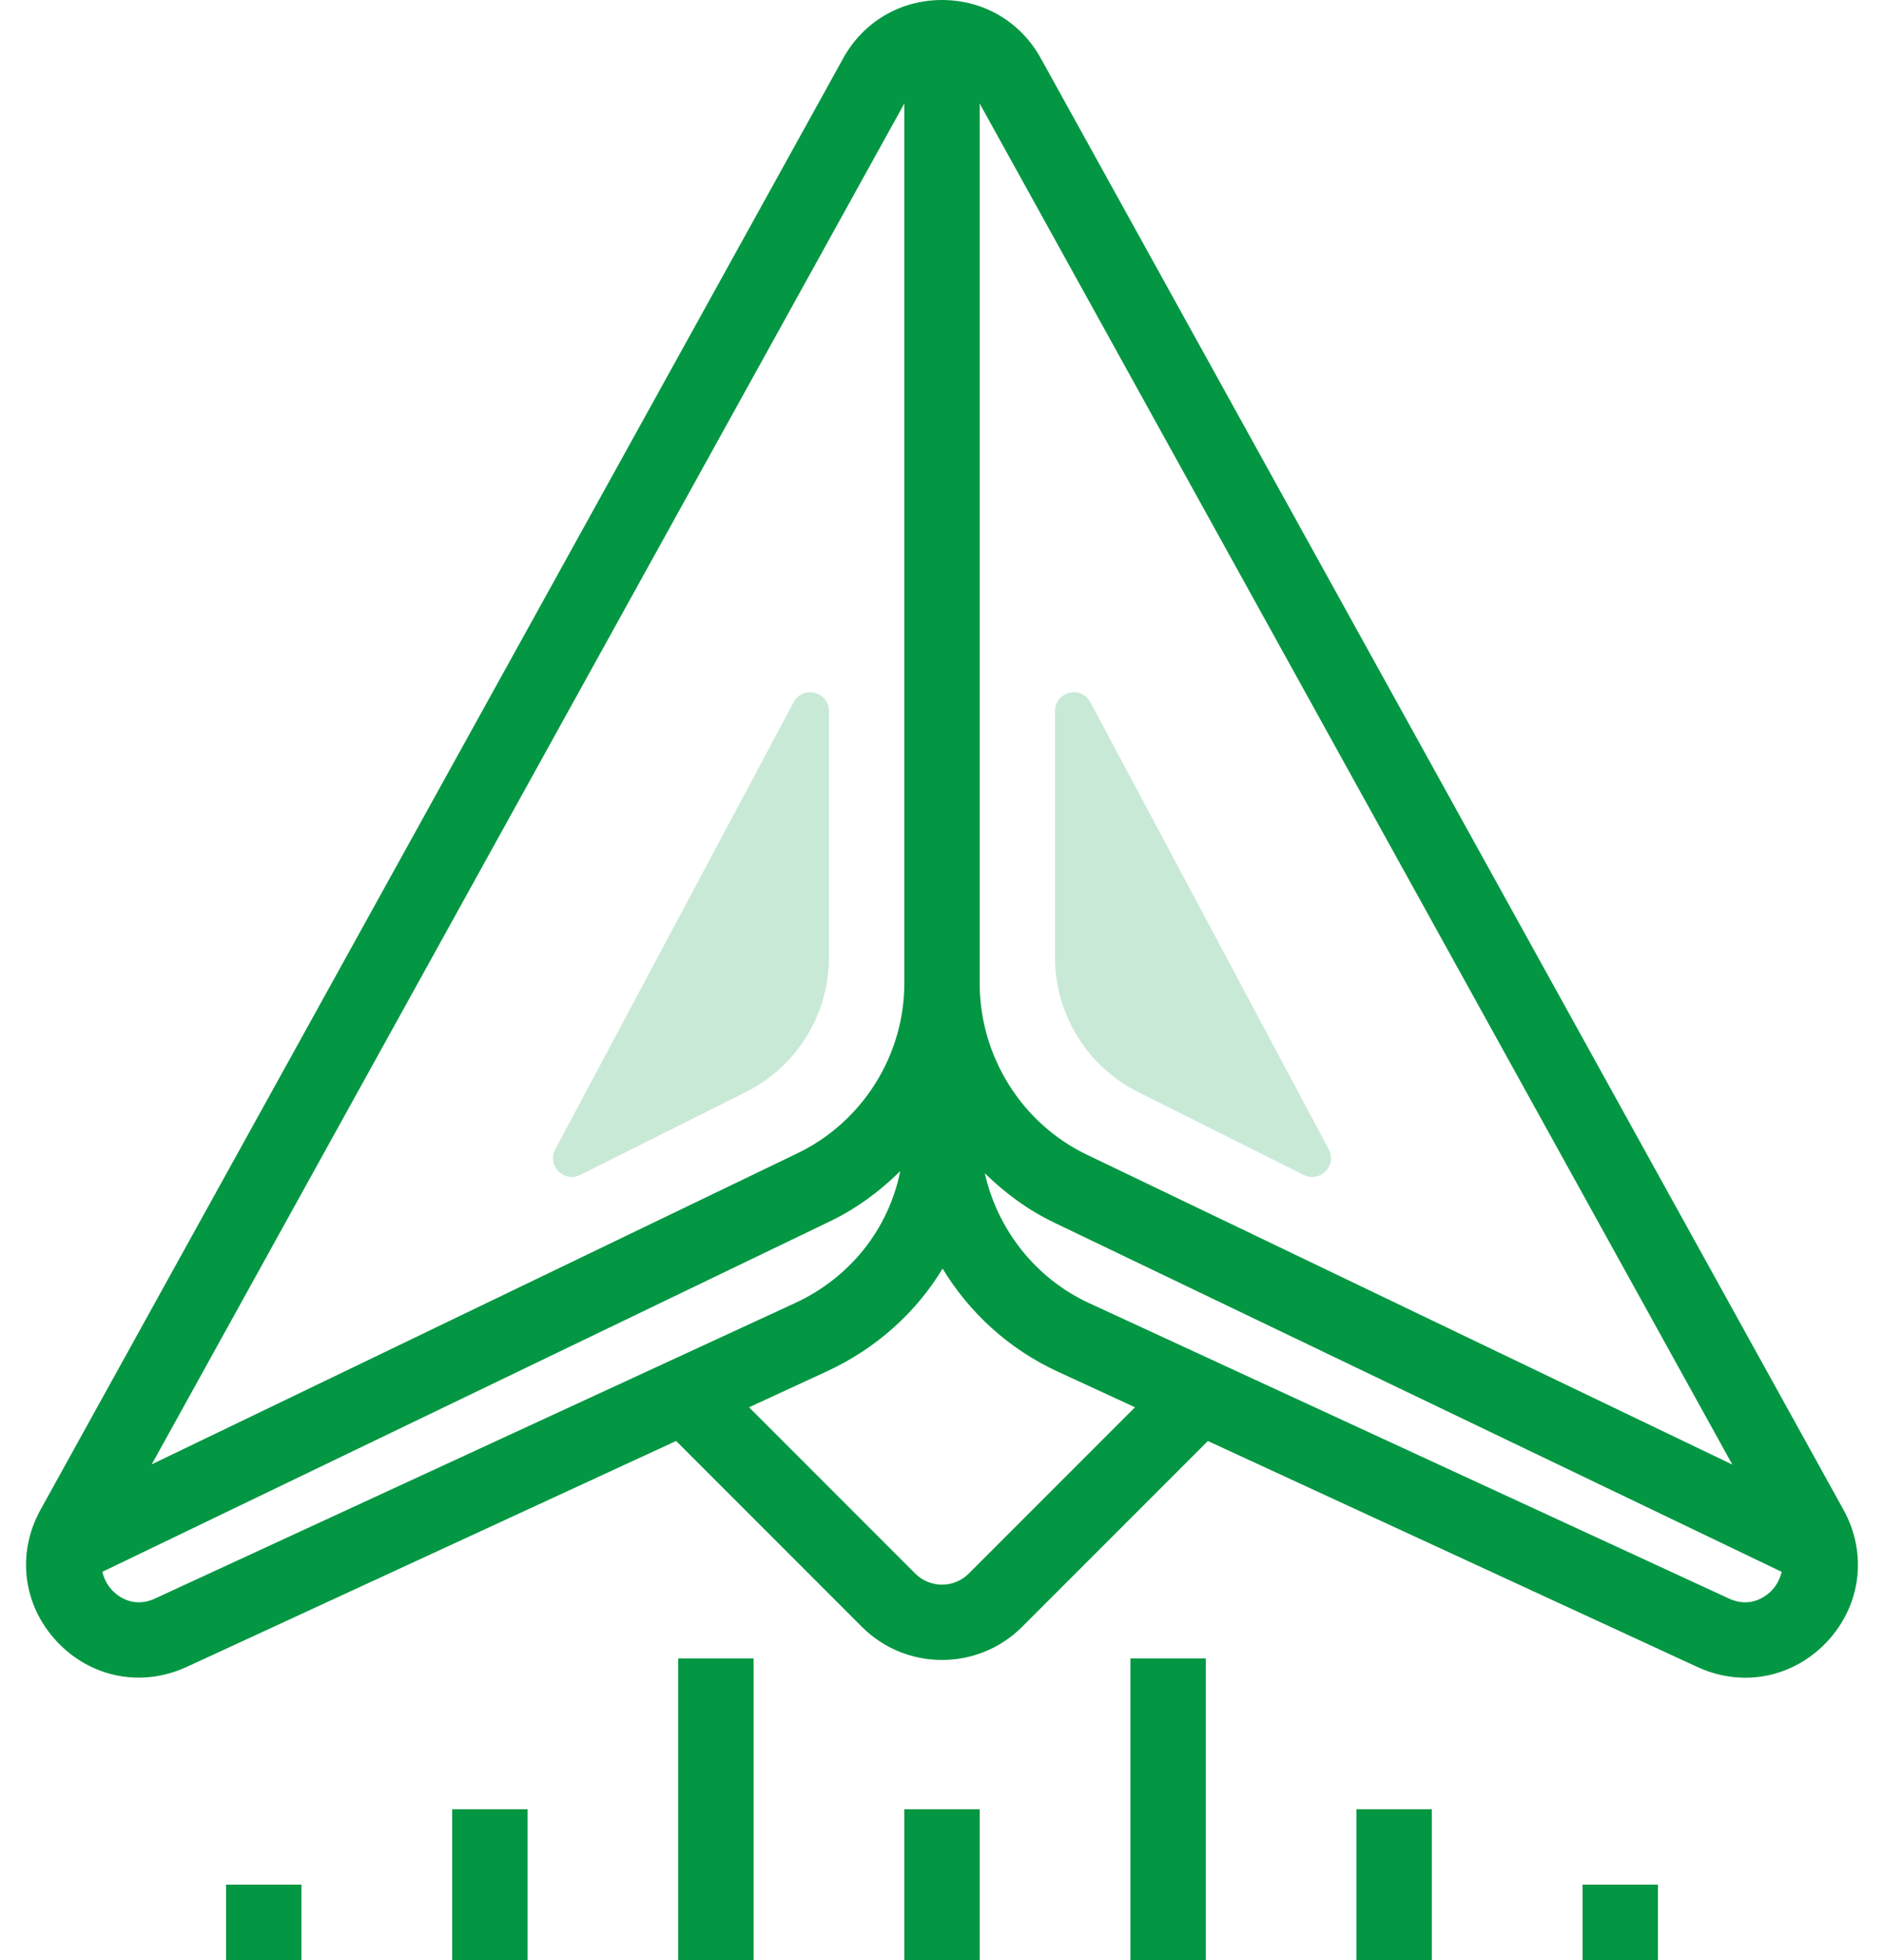 <?xml version="1.0" encoding="UTF-8"?>
<svg width="50px" height="52px" viewBox="0 0 50 52" version="1.1" xmlns="http://www.w3.org/2000/svg" xmlns:xlink="http://www.w3.org/1999/xlink">
    <!-- Generator: Sketch 63.1 (92452) - https://sketch.com -->
    <title>icons8-paper_plane</title>
    <desc>Created with Sketch.</desc>
    <g id="页面-1" stroke="none" stroke-width="1" fill="none" fill-rule="evenodd">
        <g id="1" transform="translate(-725, -2769)" fill="#049743" fill-rule="nonzero">
            <g id="编组-6" transform="translate(0, 2588)">
                <g id="编组-5备份" transform="translate(615, 142)">
                    <g id="icons8-paper_plane" transform="translate(110, 39)">
                        <path d="M28,18.865 L28,25.4 C28,26.915 28.856,28.299 30.21,28.976 L34.601,31.172 C35.035,31.389 35.492,30.92 35.264,30.492 L28.938,18.631 C28.694,18.173 28,18.347 28,18.865 Z" id="路径" fill-opacity="0.212"></path>
                        <path d="M22,18.865 L22,25.4 C22,26.915 21.144,28.299 19.79,28.976 L15.399,31.172 C14.965,31.389 14.508,30.92 14.736,30.492 L21.062,18.631 C21.306,18.173 22,18.347 22,18.865 Z" id="路径" fill-opacity="0.212"></path>
                        <path d="M48.924,40.054 L27.622,1.546 C27.087,0.578 26.106,0 25,0 C23.894,0 22.913,0.578 22.378,1.546 L1.076,40.053 C0.437,41.207 0.604,42.578 1.503,43.544 C2.402,44.51 3.757,44.776 4.954,44.225 L17.944,38.23 L22.876,43.163 C23.462,43.748 24.23,44.04 25,44.04 C25.769,44.04 26.538,43.748 27.124,43.163 L32.056,38.231 L45.046,44.226 C45.46,44.417 45.894,44.511 46.32,44.511 C47.126,44.511 47.909,44.178 48.497,43.546 C49.396,42.578 49.562,41.208 48.924,40.054 Z M26,2.746 L45.975,38.856 L28.845,30.635 C27.117,29.808 26,28.023 26,26.088 L26,23 L26,22 L26,2.746 Z M24,2.746 L24,22 L24,23 L24,26.088 L24,26.089 C24,28.004 22.884,29.775 21.154,30.602 L4.027,38.85 L24,2.746 Z M4.116,42.409 C3.504,42.692 3.083,42.306 2.968,42.183 C2.904,42.114 2.769,41.94 2.717,41.701 L22.02,32.406 C22.727,32.068 23.349,31.607 23.892,31.07 C23.585,32.591 22.579,33.888 21.096,34.573 L4.116,42.409 Z M25.71,41.748 C25.319,42.14 24.681,42.139 24.29,41.748 L19.879,37.336 L21.934,36.388 C23.254,35.779 24.311,34.823 25.016,33.657 C25.726,34.829 26.778,35.794 28.067,36.388 L30.122,37.336 L25.71,41.748 Z M45.884,42.41 L28.905,34.573 C27.479,33.915 26.474,32.621 26.135,31.126 C26.672,31.653 27.286,32.106 27.982,32.439 L47.284,41.702 C47.231,41.941 47.097,42.114 47.033,42.184 C46.917,42.307 46.496,42.691 45.884,42.41 Z" id="形状"></path>
                        <polygon id="路径" points="24 48 26 48 26 52 24 52"></polygon>
                        <polygon id="路径" points="30 44 32 44 32 52 30 52"></polygon>
                        <polygon id="路径" points="18 44 20 44 20 52 18 52"></polygon>
                        <polygon id="路径" points="36 48 38 48 38 52 36 52"></polygon>
                        <polygon id="路径" points="12 48 14 48 14 52 12 52"></polygon>
                        <polygon id="路径" points="42 50 44 50 44 52 42 52"></polygon>
                        <polygon id="路径" points="6 50 8 50 8 52 6 52"></polygon>
                    </g>
                </g>
            </g>
        </g>
    </g>
</svg>